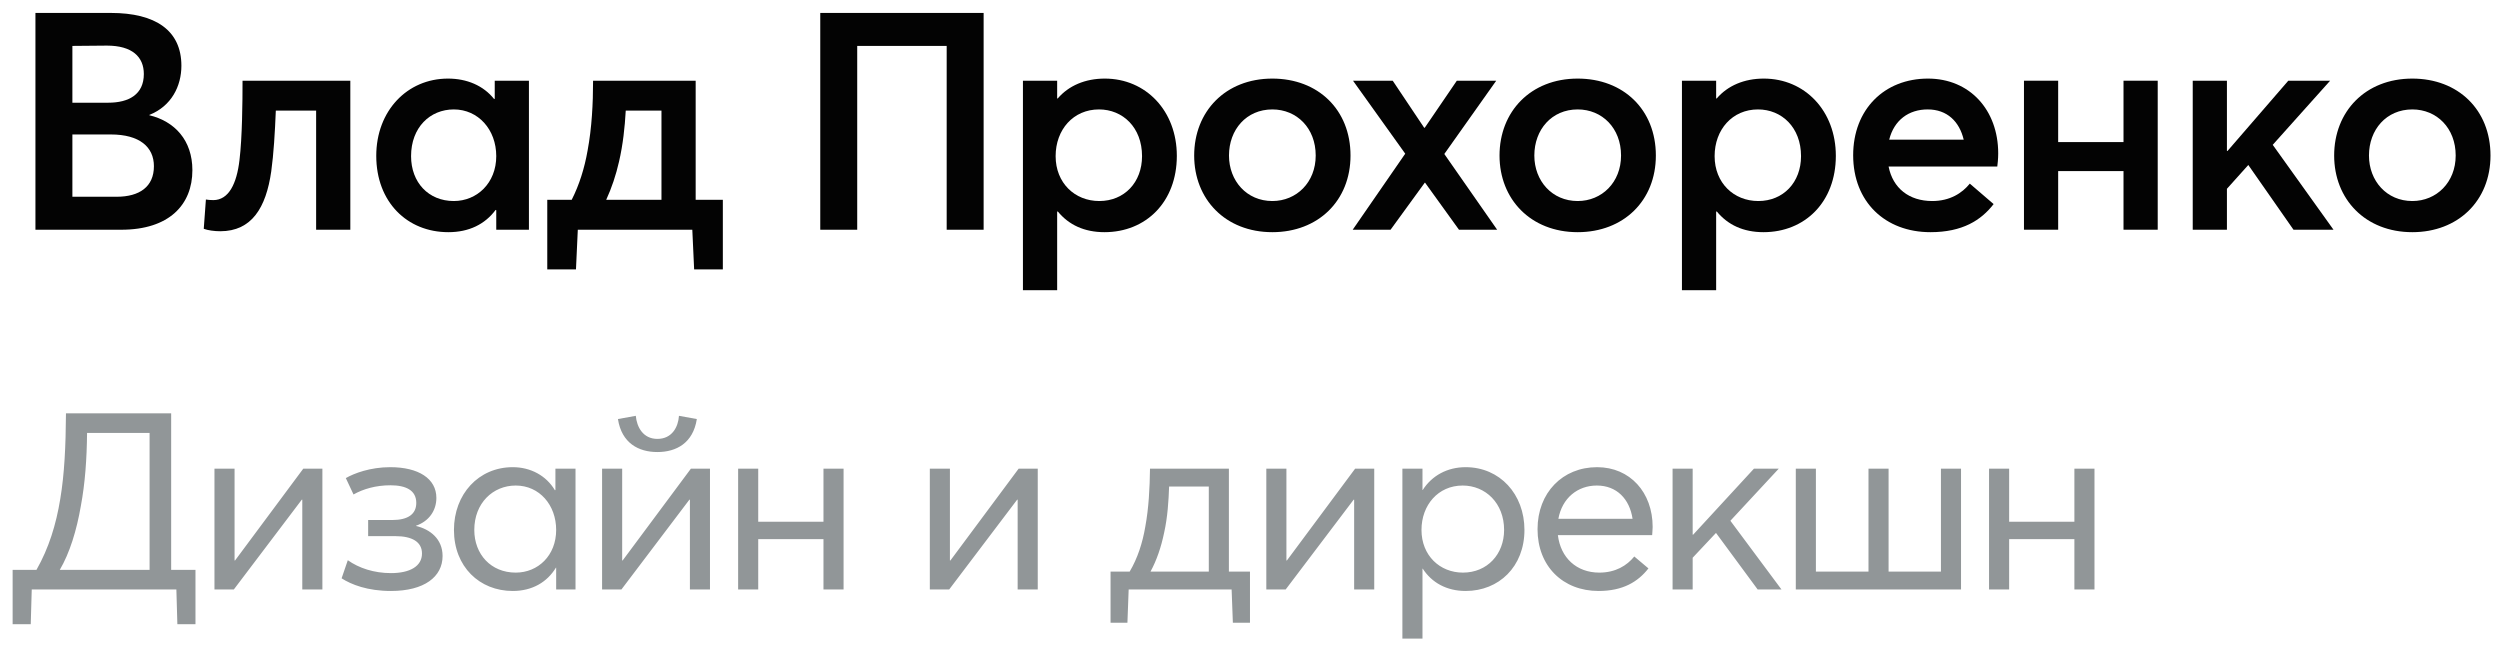 <?xml version="1.0" encoding="UTF-8"?> <svg xmlns="http://www.w3.org/2000/svg" width="131" height="34" viewBox="0 0 131 34" fill="none"><path d="M126.406 12.166C123.942 12.166 122.31 10.438 122.31 8.15C122.31 5.846 123.942 4.118 126.406 4.118C128.806 4.118 130.502 5.75 130.502 8.15C130.502 10.518 128.806 12.166 126.406 12.166ZM126.406 10.534C127.67 10.534 128.678 9.558 128.678 8.15C128.678 6.71 127.686 5.734 126.406 5.734C125.046 5.734 124.134 6.79 124.134 8.15C124.134 9.478 125.062 10.534 126.406 10.534Z" fill="#030303"></path><path d="M114.899 12.037V4.229H116.691V7.909H116.723L119.907 4.229H122.099L119.091 7.589L122.275 12.037H120.179L117.811 8.645L116.691 9.893V12.037H114.899Z" fill="#030303"></path><path d="M106.056 12.037V4.229H107.848V7.445H111.272V4.229H113.064V12.037H111.272V8.965H107.848V12.037H106.056Z" fill="#030303"></path><path d="M104.706 8.038C104.706 8.326 104.674 8.598 104.658 8.726H98.962C99.186 9.862 100.034 10.534 101.25 10.534C102.178 10.534 102.818 10.118 103.218 9.622L104.466 10.694C103.81 11.542 102.834 12.166 101.154 12.166C98.786 12.166 97.106 10.582 97.106 8.134C97.106 5.734 98.738 4.118 101.026 4.118C103.218 4.118 104.706 5.766 104.706 8.038ZM101.01 5.734C100.018 5.734 99.25 6.294 98.994 7.318H102.898C102.674 6.374 102.034 5.734 101.01 5.734Z" fill="#030303"></path><path d="M88.134 15.206V4.23H89.926V5.158H89.958C90.534 4.486 91.398 4.118 92.422 4.118C94.582 4.118 96.198 5.814 96.198 8.166C96.198 10.582 94.582 12.166 92.406 12.166C91.35 12.166 90.534 11.782 89.958 11.078L89.926 11.094V15.206H88.134ZM92.134 10.534C93.446 10.534 94.374 9.558 94.374 8.182C94.374 6.678 93.366 5.734 92.118 5.734C90.774 5.734 89.846 6.79 89.846 8.182C89.846 9.59 90.854 10.534 92.134 10.534Z" fill="#030303"></path><path d="M82.671 12.166C80.207 12.166 78.575 10.438 78.575 8.15C78.575 5.846 80.207 4.118 82.671 4.118C85.071 4.118 86.767 5.75 86.767 8.15C86.767 10.518 85.071 12.166 82.671 12.166ZM82.671 10.534C83.935 10.534 84.943 9.558 84.943 8.15C84.943 6.71 83.951 5.734 82.671 5.734C81.311 5.734 80.399 6.79 80.399 8.15C80.399 9.478 81.327 10.534 82.671 10.534Z" fill="#030303"></path><path d="M70.882 12.037L73.634 8.053L70.898 4.229H72.978L74.626 6.693H74.658L76.338 4.229H78.402L75.682 8.069L78.45 12.037H76.45L74.674 9.573H74.658L72.866 12.037H70.882Z" fill="#030303"></path><path d="M66.671 12.166C64.207 12.166 62.575 10.438 62.575 8.15C62.575 5.846 64.207 4.118 66.671 4.118C69.071 4.118 70.767 5.75 70.767 8.15C70.767 10.518 69.071 12.166 66.671 12.166ZM66.671 10.534C67.935 10.534 68.943 9.558 68.943 8.15C68.943 6.71 67.951 5.734 66.671 5.734C65.311 5.734 64.399 6.79 64.399 8.15C64.399 9.478 65.327 10.534 66.671 10.534Z" fill="#030303"></path><path d="M53.602 15.206V4.23H55.395V5.158H55.426C56.002 4.486 56.867 4.118 57.891 4.118C60.05 4.118 61.666 5.814 61.666 8.166C61.666 10.582 60.05 12.166 57.874 12.166C56.819 12.166 56.002 11.782 55.426 11.078L55.395 11.094V15.206H53.602ZM57.602 10.534C58.914 10.534 59.843 9.558 59.843 8.182C59.843 6.678 58.834 5.734 57.587 5.734C56.242 5.734 55.315 6.79 55.315 8.182C55.315 9.59 56.322 10.534 57.602 10.534Z" fill="#030303"></path><path d="M42.982 12.038V0.678H51.542V12.038H49.606V2.406H44.918V12.038H42.982Z" fill="#030303"></path><path d="M37.877 10.47V14.117H36.373L36.277 12.037H30.277L30.181 14.117H28.677V10.47H29.957C30.357 9.685 30.629 8.805 30.789 7.893C31.013 6.693 31.077 5.429 31.077 4.229H36.453V10.47H37.877ZM31.765 10.47H34.661V5.797H32.789C32.741 6.661 32.645 7.573 32.437 8.469C32.277 9.173 32.053 9.845 31.765 10.47Z" fill="#030303"></path><path d="M23.492 12.166C21.332 12.166 19.716 10.582 19.716 8.166C19.716 5.814 21.332 4.118 23.476 4.118C24.468 4.118 25.332 4.486 25.892 5.19L25.924 5.174V4.23H27.716V12.038H26.004V11.014L25.972 10.998C25.412 11.75 24.58 12.166 23.492 12.166ZM23.78 10.534C24.996 10.534 26.004 9.59 26.004 8.182C26.004 6.79 25.06 5.734 23.78 5.734C22.532 5.734 21.54 6.678 21.54 8.182C21.54 9.558 22.452 10.534 23.78 10.534Z" fill="#030303"></path><path d="M12.709 4.229H18.357V12.037H16.565V5.797H14.453C14.405 6.965 14.341 8.053 14.213 8.981C13.941 10.886 13.189 12.117 11.541 12.117C11.237 12.117 10.885 12.069 10.677 11.989L10.789 10.454C10.901 10.47 10.997 10.486 11.173 10.486C11.989 10.486 12.405 9.621 12.549 8.389C12.693 7.189 12.709 5.365 12.709 4.229Z" fill="#030303"></path><path d="M1.857 12.038V0.678H5.809C8.145 0.678 9.505 1.59 9.505 3.446C9.505 4.502 8.993 5.558 7.825 6.022V6.038C9.153 6.358 10.081 7.35 10.081 8.918C10.081 10.726 8.865 12.038 6.353 12.038H1.857ZM3.793 5.382H5.665C6.753 5.382 7.537 4.95 7.537 3.878C7.537 2.982 6.929 2.39 5.601 2.39L3.793 2.406V5.382ZM3.793 10.31H6.113C7.313 10.31 8.065 9.782 8.065 8.71C8.065 7.702 7.313 7.046 5.809 7.046H3.793V10.31Z" fill="#030303"></path><path d="M10.243 29.862V32.709H9.294L9.242 30.889H1.663L1.611 32.709H0.662V29.862H1.91C2.56 28.718 2.937 27.496 3.158 26.144C3.379 24.818 3.444 23.388 3.457 21.659H8.969V29.862H10.243ZM4.237 26.508C4.016 27.795 3.652 28.978 3.132 29.862H7.838V22.686H4.562C4.549 24.051 4.458 25.325 4.237 26.508ZM11.238 30.889V24.558H12.291V29.368H12.317L15.892 24.558H16.893V30.889H15.84V26.183H15.814L12.252 30.889H11.238ZM20.487 30.967C19.252 30.967 18.407 30.629 17.9 30.304L18.225 29.355C18.81 29.771 19.603 30.031 20.487 30.031C21.488 30.031 22.112 29.667 22.112 29.004C22.112 28.393 21.592 28.094 20.721 28.094H19.291V27.249H20.552C21.384 27.249 21.813 26.937 21.813 26.352C21.813 25.689 21.267 25.429 20.461 25.429C19.694 25.429 19.031 25.624 18.524 25.91L18.121 25.052C18.55 24.805 19.395 24.48 20.448 24.48C21.93 24.48 22.866 25.078 22.866 26.092C22.866 26.755 22.476 27.314 21.8 27.548V27.561C22.528 27.73 23.191 28.237 23.191 29.134C23.191 30.226 22.229 30.967 20.487 30.967ZM26.868 30.967C25.126 30.967 23.787 29.693 23.787 27.769C23.787 25.897 25.074 24.48 26.868 24.48C27.804 24.48 28.623 24.922 29.078 25.689L29.104 25.676V24.558H30.157V30.889H29.143V29.745H29.13C28.675 30.499 27.895 30.967 26.868 30.967ZM27.024 30.005C28.194 30.005 29.143 29.108 29.143 27.769C29.143 26.469 28.272 25.442 27.024 25.442C25.828 25.442 24.853 26.365 24.853 27.769C24.853 29.043 25.724 30.005 27.024 30.005ZM34.447 23.687C33.459 23.687 32.575 23.219 32.38 21.958L33.316 21.789C33.368 22.374 33.694 22.998 34.447 22.998C35.215 22.998 35.539 22.374 35.578 21.789L36.514 21.958C36.319 23.219 35.435 23.687 34.447 23.687ZM31.549 30.889V24.558H32.602V29.368H32.627L36.203 24.558H37.203V30.889H36.151V26.183H36.124L32.562 30.889H31.549ZM38.678 30.889V24.558H39.731V27.34H43.15V24.558H44.203V30.889H43.15V28.25H39.731V30.889H38.678ZM48.723 30.889V24.558H49.776V29.368H49.802L53.377 24.558H54.378V30.889H53.325V26.183H53.299L49.737 30.889H48.723ZM65.499 29.953V32.631H64.602L64.537 30.889H59.142L59.077 32.631H58.193V29.953H59.194C59.61 29.251 59.87 28.445 60.013 27.6C60.195 26.612 60.247 25.572 60.26 24.558H64.394V29.953H65.499ZM60.286 29.953H63.341V25.494H61.261C61.235 26.248 61.183 27.093 61.001 27.912C60.845 28.666 60.611 29.355 60.286 29.953ZM66.355 30.889V24.558H67.408V29.368H67.434L71.009 24.558H72.01V30.889H70.957V26.183H70.931L67.369 30.889H66.355ZM73.485 33.463V24.558H74.538V25.676H74.551C75.032 24.922 75.838 24.48 76.8 24.48C78.594 24.48 79.881 25.897 79.881 27.769C79.881 29.693 78.542 30.967 76.8 30.967C75.799 30.967 75.019 30.525 74.551 29.797H74.538V33.463H73.485ZM76.657 30.005C77.931 30.005 78.815 29.043 78.815 27.769C78.815 26.365 77.84 25.442 76.644 25.442C75.357 25.442 74.486 26.469 74.486 27.769C74.486 29.108 75.448 30.005 76.657 30.005ZM86.599 27.613C86.599 27.782 86.573 27.964 86.573 28.042H81.633C81.776 29.225 82.608 30.005 83.804 30.005C84.649 30.005 85.247 29.641 85.637 29.16L86.378 29.784C85.832 30.486 85.039 30.967 83.765 30.967C81.893 30.967 80.567 29.667 80.567 27.73C80.567 25.819 81.88 24.48 83.687 24.48C85.416 24.48 86.599 25.806 86.599 27.613ZM83.674 25.442C82.66 25.442 81.854 26.105 81.659 27.184H85.546C85.39 26.144 84.714 25.442 83.674 25.442ZM87.643 30.889V24.558H88.696V28.016H88.722L91.907 24.558H93.207L90.672 27.288L93.35 30.889H92.102L89.918 27.925L88.696 29.225V30.889H87.643ZM94.1 30.889V24.558H95.153V29.953H97.909V24.558H98.962V29.953H101.705V24.558H102.758V30.889H94.1ZM104.226 30.889V24.558H105.279V27.34H108.698V24.558H109.751V30.889H108.698V28.25H105.279V30.889H104.226Z" fill="#919698"></path></svg> 